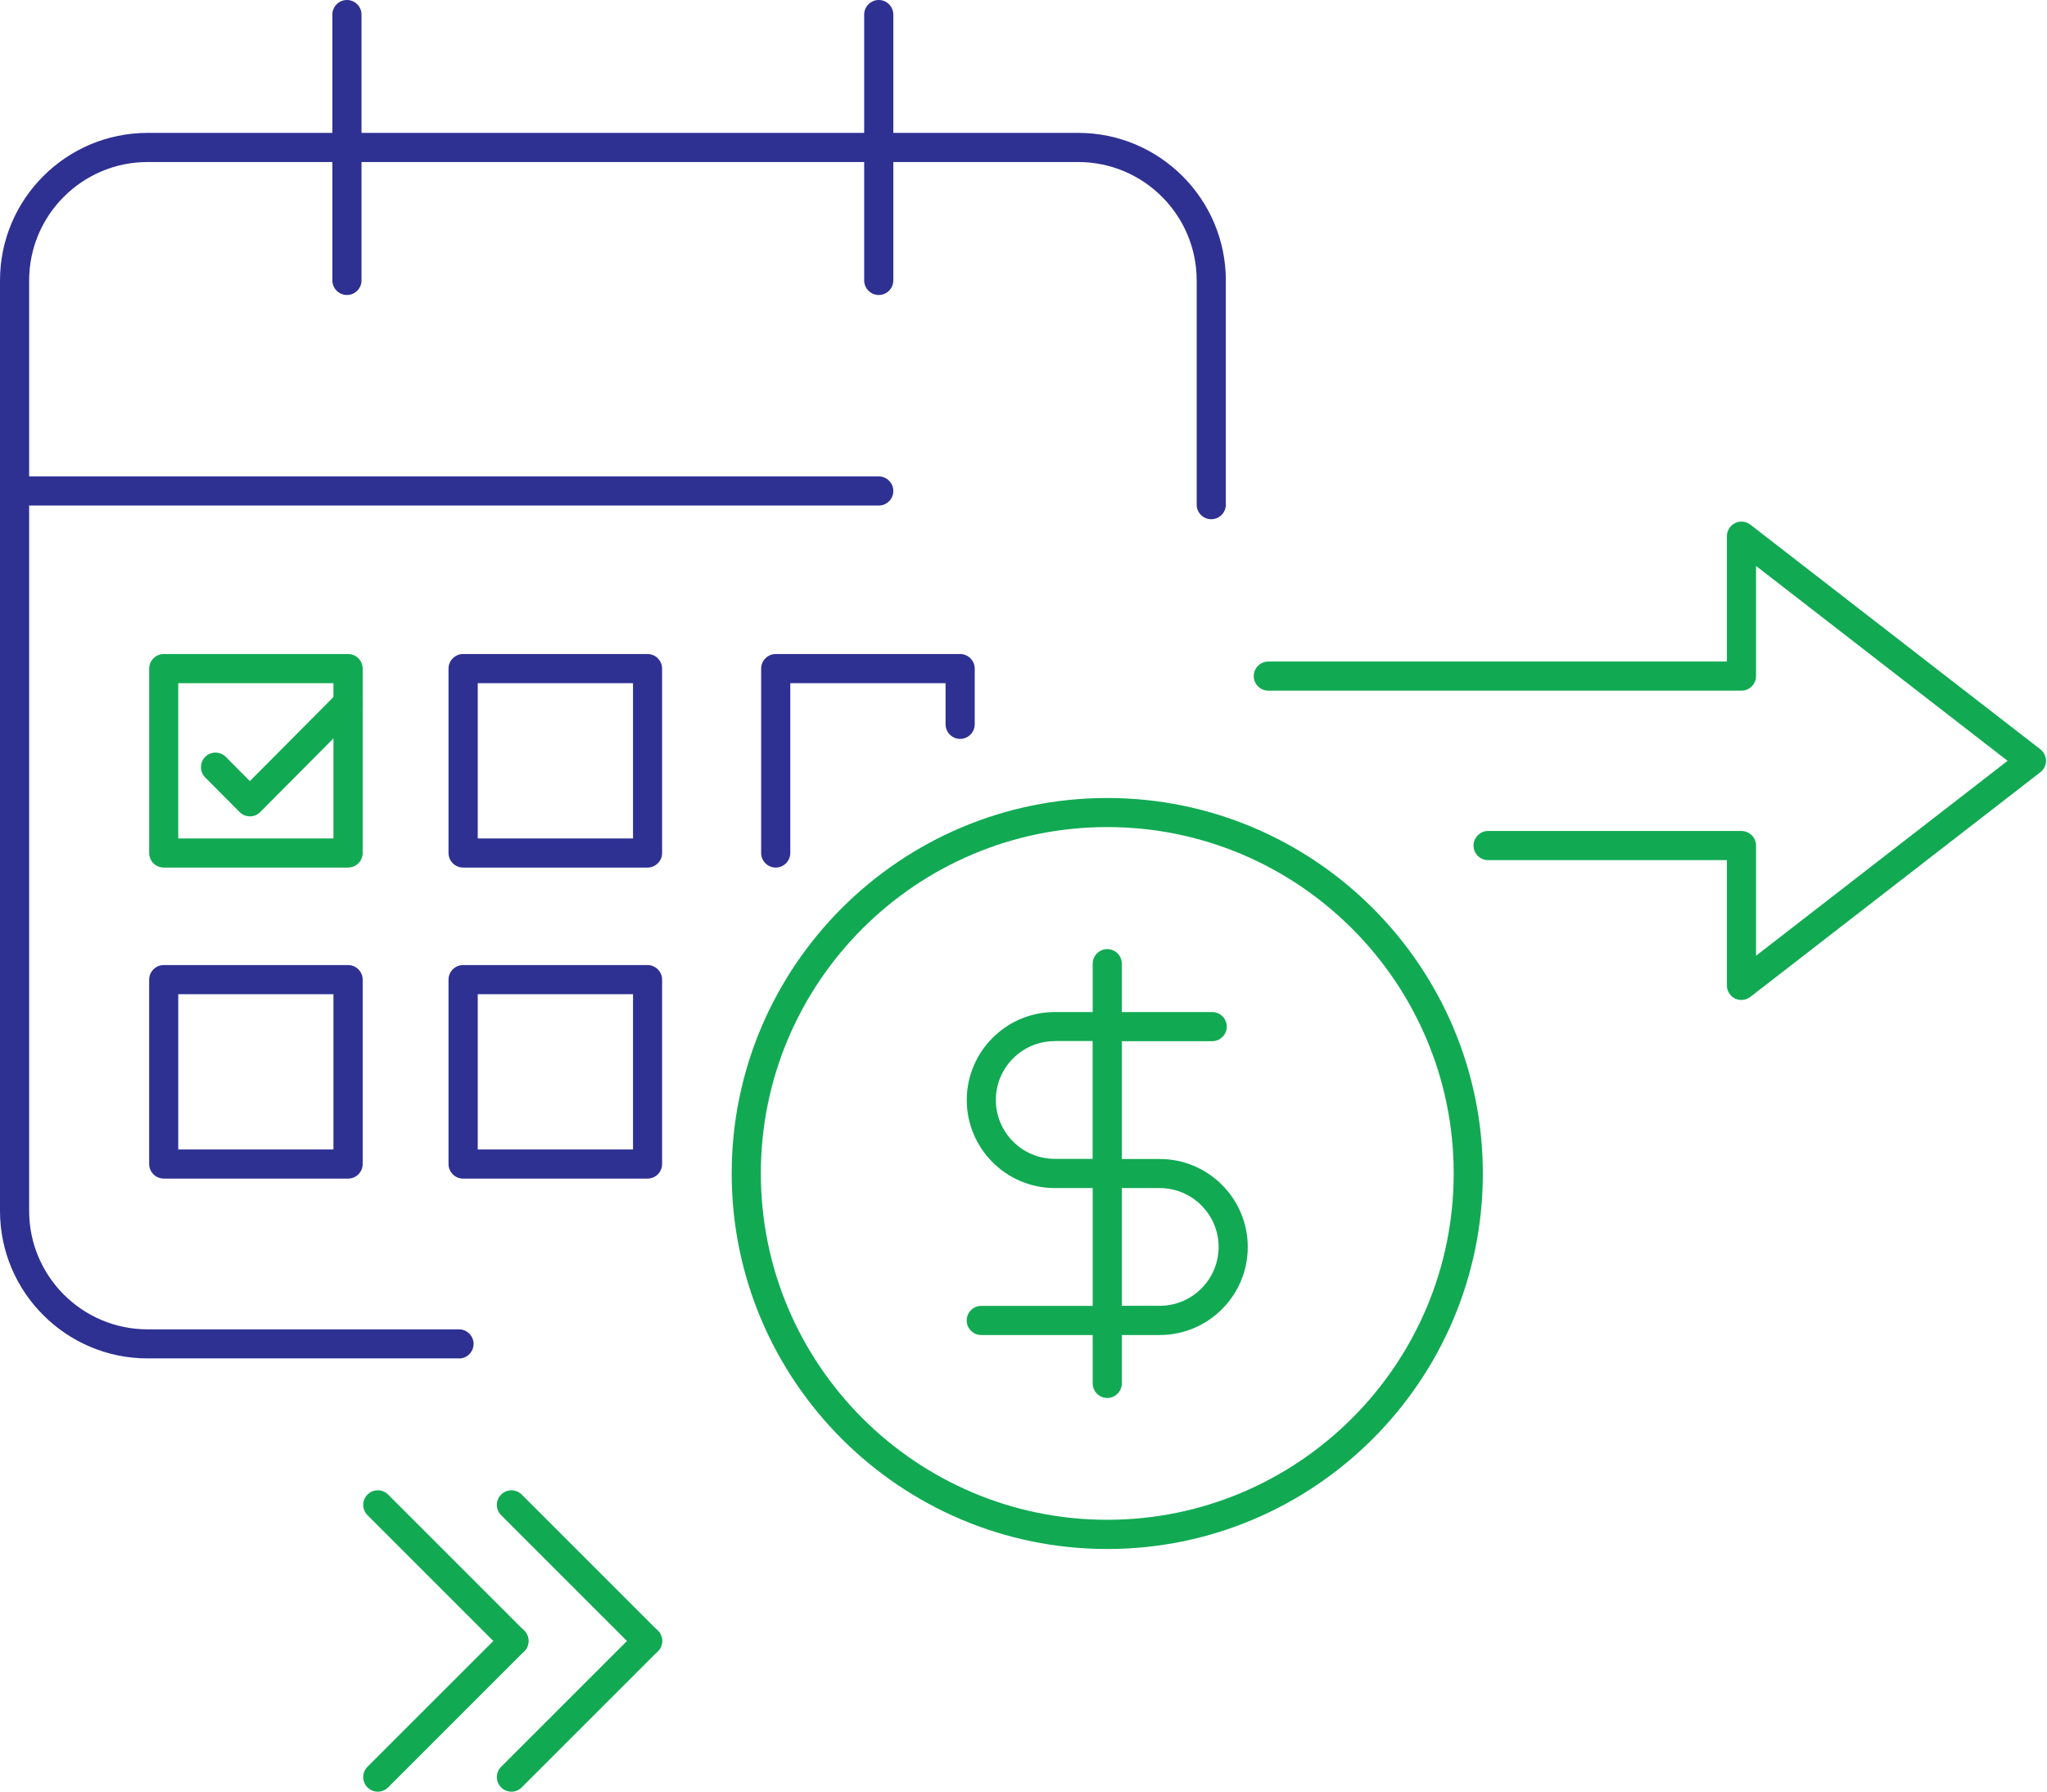 <svg width="281" height="246" viewBox="0 0 281 246" fill="none" xmlns="http://www.w3.org/2000/svg">
<g clip-path="url(#clip0_2149_6571)">
<path d="M63.001 186.511H20.257C9.093 186.511 0 177.428 0 166.254V38.503C0 27.339 9.083 18.246 20.257 18.246H148.018C159.182 18.246 168.275 27.329 168.275 38.503V69.293C168.275 70.393 167.374 71.293 166.274 71.293C165.174 71.293 164.273 70.393 164.273 69.293V38.503C164.273 29.54 156.981 22.247 148.018 22.247H20.257C11.294 22.247 4.001 29.54 4.001 38.503V166.264C4.001 175.227 11.294 182.52 20.257 182.52H63.011C64.111 182.52 65.011 183.42 65.011 184.52C65.011 185.621 64.111 186.521 63.011 186.521L63.001 186.511Z" fill="#2E3192"/>
<path d="M120.63 40.503C119.529 40.503 118.629 39.603 118.629 38.502V2.001C118.629 0.9 119.529 0 120.63 0C121.73 0 122.63 0.9 122.63 2.001V38.502C122.63 39.603 121.73 40.503 120.63 40.503Z" fill="#2E3192"/>
<path d="M47.626 40.503C46.525 40.503 45.625 39.603 45.625 38.502V2.001C45.625 0.9 46.525 0 47.626 0C48.726 0 49.626 0.9 49.626 2.001V38.502C49.626 39.603 48.726 40.503 47.626 40.503Z" fill="#2E3192"/>
<path d="M120.629 69.413H2.001C0.9 69.413 0 68.513 0 67.413C0 66.312 0.9 65.412 2.001 65.412H120.629C121.73 65.412 122.63 66.312 122.63 67.413C122.63 68.513 121.73 69.413 120.629 69.413Z" fill="#2E3192"/>
<path d="M151.999 212.68C123.57 212.68 100.442 189.552 100.442 161.123C100.442 132.694 123.57 109.566 151.999 109.566C180.428 109.566 203.556 132.694 203.556 161.123C203.556 189.552 180.428 212.68 151.999 212.68ZM151.999 113.558C125.771 113.558 104.444 134.895 104.444 161.113C104.444 187.332 125.781 208.669 151.999 208.669C178.218 208.669 199.555 187.332 199.555 161.113C199.555 134.895 178.218 113.558 151.999 113.558Z" fill="#11AA53"/>
<path d="M47.785 119.118H22.477C21.377 119.118 20.477 118.218 20.477 117.118V91.799C20.477 90.699 21.377 89.799 22.477 89.799H47.785C48.886 89.799 49.786 90.699 49.786 91.799V117.118C49.786 118.218 48.886 119.118 47.785 119.118ZM24.468 115.117H45.775V93.8H24.468V115.117Z" fill="#11AA53"/>
<path d="M47.785 161.823H22.477C21.377 161.823 20.477 160.923 20.477 159.823V134.505C20.477 133.404 21.377 132.504 22.477 132.504H47.785C48.886 132.504 49.786 133.404 49.786 134.505V159.823C49.786 160.923 48.886 161.823 47.785 161.823ZM24.468 157.822H45.775V136.505H24.468V157.822Z" fill="#2E3192"/>
<path d="M88.889 119.118H63.571C62.471 119.118 61.57 118.218 61.57 117.118V91.799C61.57 90.699 62.471 89.799 63.571 89.799H88.889C89.99 89.799 90.89 90.699 90.89 91.799V117.118C90.89 118.218 89.99 119.118 88.889 119.118ZM65.582 115.117H86.899V93.8H65.582V115.117Z" fill="#2E3192"/>
<path d="M106.485 119.118C105.385 119.118 104.484 118.218 104.484 117.118V91.799C104.484 90.699 105.385 89.799 106.485 89.799H131.803C132.904 89.799 133.804 90.699 133.804 91.799V99.452C133.804 100.552 132.904 101.453 131.803 101.453C130.703 101.453 129.803 100.552 129.803 99.452V93.8H108.486V117.118C108.486 118.218 107.585 119.118 106.485 119.118Z" fill="#2E3192"/>
<path d="M88.889 161.823H63.571C62.471 161.823 61.57 160.923 61.57 159.823V134.505C61.57 133.404 62.471 132.504 63.571 132.504H88.889C89.99 132.504 90.89 133.404 90.89 134.505V159.823C90.89 160.923 89.99 161.823 88.889 161.823ZM65.582 157.822H86.899V136.505H65.582V157.822Z" fill="#2E3192"/>
<path d="M70.543 227.313C70.033 227.313 69.523 227.113 69.133 226.723L50.447 208.037C49.666 207.257 49.666 205.987 50.447 205.206C51.227 204.426 52.497 204.426 53.277 205.206L71.963 223.892C72.744 224.673 72.744 225.943 71.963 226.723C71.573 227.113 71.063 227.313 70.553 227.313H70.543Z" fill="#11AA53"/>
<path d="M51.857 246.001C51.347 246.001 50.837 245.801 50.447 245.411C49.666 244.631 49.666 243.36 50.447 242.58L69.133 223.894C69.913 223.114 71.183 223.114 71.963 223.894C72.744 224.674 72.744 225.944 71.963 226.725L53.277 245.411C52.887 245.801 52.377 246.001 51.867 246.001H51.857Z" fill="#11AA53"/>
<path d="M88.889 227.313C88.379 227.313 87.868 227.113 87.478 226.723L68.792 208.037C68.012 207.257 68.012 205.987 68.792 205.206C69.573 204.426 70.843 204.426 71.623 205.206L90.309 223.892C91.09 224.673 91.09 225.943 90.309 226.723C89.919 227.113 89.409 227.313 88.899 227.313H88.889Z" fill="#11AA53"/>
<path d="M70.203 246.001C69.692 246.001 69.182 245.801 68.792 245.411C68.012 244.631 68.012 243.36 68.792 242.58L87.478 223.894C88.259 223.114 89.529 223.114 90.309 223.894C91.09 224.674 91.09 225.944 90.309 226.725L71.623 245.411C71.233 245.801 70.723 246.001 70.213 246.001H70.203Z" fill="#11AA53"/>
<path d="M34.311 112.086C33.781 112.086 33.271 111.876 32.891 111.496L28.169 106.744C27.389 105.964 27.399 104.693 28.169 103.913C28.96 103.133 30.22 103.143 31 103.923L34.301 107.244L46.355 95.12C47.136 94.34 48.406 94.33 49.186 95.12C49.966 95.9 49.976 97.161 49.186 97.951L35.712 111.506C35.332 111.886 34.822 112.096 34.291 112.096L34.311 112.086Z" fill="#11AA53"/>
<path d="M239.058 137.304C238.758 137.304 238.458 137.234 238.178 137.104C237.488 136.764 237.058 136.074 237.058 135.303V118.098H204.277C203.177 118.098 202.276 117.198 202.276 116.097C202.276 114.997 203.177 114.096 204.277 114.096H239.058C240.159 114.096 241.059 114.997 241.059 116.097V131.222L275.59 104.463L241.059 77.705V92.83C241.059 93.93 240.159 94.83 239.058 94.83H174.107C173.007 94.83 172.106 93.93 172.106 92.83C172.106 91.729 173.007 90.829 174.107 90.829H237.058V73.623C237.058 72.863 237.488 72.163 238.178 71.823C238.858 71.483 239.678 71.573 240.279 72.033L280.082 102.873C280.572 103.253 280.862 103.833 280.862 104.453C280.862 105.074 280.572 105.654 280.082 106.034L240.279 136.874C239.918 137.154 239.488 137.294 239.058 137.294V137.304Z" fill="#11AA53"/>
<path d="M151.999 191.943C150.899 191.943 149.999 191.042 149.999 189.942V183.3H134.704C133.603 183.3 132.703 182.399 132.703 181.299C132.703 180.199 133.603 179.298 134.704 179.298H149.999V163.123H144.797C138.135 163.123 132.713 157.701 132.713 151.039C132.713 144.377 138.135 138.955 144.797 138.955H149.999V132.313C149.999 131.213 150.899 130.312 151.999 130.312C153.1 130.312 154 131.213 154 132.313V138.955H166.404C167.504 138.955 168.405 139.856 168.405 140.956C168.405 142.056 167.504 142.957 166.404 142.957H154V159.132H159.202C165.864 159.132 171.286 164.554 171.286 171.216C171.286 177.878 165.864 183.3 159.202 183.3H154V189.942C154 191.042 153.1 191.943 151.999 191.943ZM154 179.288H159.202C163.663 179.288 167.284 175.657 167.284 171.206C167.284 166.754 163.653 163.123 159.202 163.123H154V179.298V179.288ZM144.787 142.947C140.326 142.947 136.704 146.578 136.704 151.029C136.704 155.481 140.336 159.112 144.787 159.112H149.989V142.937H144.787V142.947Z" fill="#11AA53"/>
</g>
<defs>
<clipPath id="clip0_2149_6571">
<rect width="280.861" height="246" fill="white"/>
</clipPath>
</defs>
</svg>
